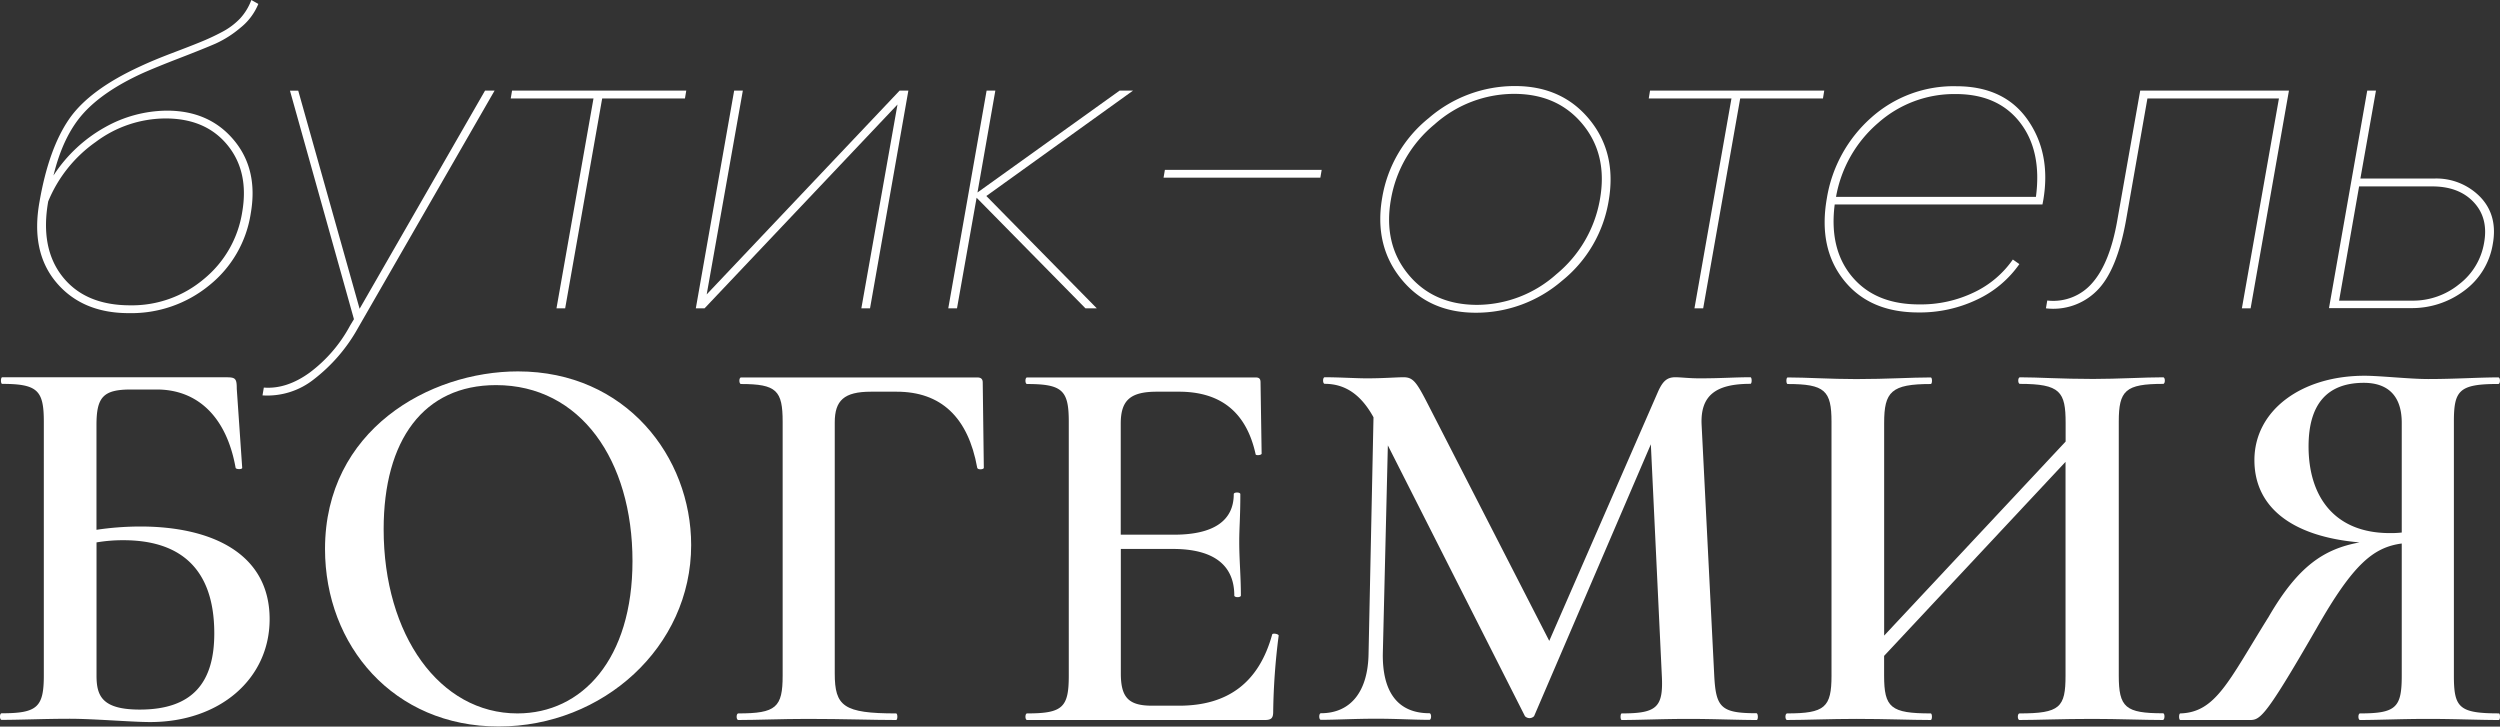 <?xml version="1.0" encoding="UTF-8"?> <svg xmlns="http://www.w3.org/2000/svg" viewBox="0 0 547.05 158.99"><rect x="0" y="0" width="547.05" height="158.99" fill="#333333" stroke="none"/><defs><style>.cls-1{fill:#fff;}</style></defs><g id="Слой_2" data-name="Слой 2"><g id="Слой_1-2" data-name="Слой 1"><path class="cls-1" d="M59,135.48C59,148.55,48.09,158,32.86,158c-4.08,0-12.23-.72-17.63-.72s-10.79.24-14.87.24c-.48,0-.48-1.44,0-1.44,7.8,0,9.23-1.32,9.23-8.28V92.31C9.59,85.47,8.28,84,.48,84c-.36,0-.36-1.44,0-1.44H49.65c1.92,0,2.16.36,2.16,2.52L53,102.38c0,.36-1.32.36-1.44,0C49.53,91,43.06,85.23,34.3,85.23H28.66c-6.11,0-7.55,1.68-7.55,7.8v22.9a65.72,65.72,0,0,1,9.59-.72C46.29,115.21,59,121.09,59,135.48ZM46.89,138.6C46.89,124,39,118.21,27,118.21a34.22,34.22,0,0,0-5.88.48v29.14c0,4.44,1.2,7.44,9.47,7.44C42.22,155.27,46.89,149.27,46.89,138.6Z"></path><path class="cls-1" d="M71.12,120.13c0-26,22.79-38.86,42.22-38.86,23.62,0,37.9,18.71,37.9,38,0,22.31-19.31,39.7-42.1,39.7C86.11,159,71.12,141.24,71.12,120.13Zm67.28,2.64c0-22.07-11.39-38.5-29.86-38.5-15.83,0-24.59,12-24.59,31.54,0,23.15,12.24,40.3,29.27,40.3C127.37,156.11,138.4,144.24,138.4,122.77Z"></path><path class="cls-1" d="M161.55,156.11c8.28,0,9.71-1.32,9.71-8.28V92.31c0-6.84-1.31-8.28-9.11-8.28-.48,0-.48-1.44,0-1.44h51.69c.84,0,1.2.36,1.2,1.08l.24,18.71c0,.36-1.32.48-1.44,0-2-11.15-8-16.67-17.63-16.67h-5.64c-5.87,0-7.91,1.92-7.91,6.72v54.93c0,7.19,1.92,8.75,13.43,8.75.36,0,.36,1.44,0,1.44-5.28,0-11.27-.24-19.43-.24-5.64,0-11,.24-15.11.24C161.07,157.55,161.07,156.11,161.55,156.11Z"></path><path class="cls-1" d="M279.8,139.08a143.2,143.2,0,0,0-1.2,16.67c0,1.32-.36,1.8-1.79,1.8H224.75c-.48,0-.48-1.44,0-1.44,7.8,0,9.12-1.32,9.12-8.28V92.31c0-6.84-1.32-8.28-9.12-8.28-.48,0-.48-1.44,0-1.44h50c.84,0,1.08.36,1.08,1.08l.24,15.59c0,.36-1.32.48-1.32.12-2-9.11-7.56-13.67-16.79-13.67h-4.8c-5.88,0-7.92,1.92-7.92,7V117H256.9c8.75,0,13.07-3.12,13.07-8.87,0-.48,1.44-.48,1.44,0,0,5.15-.24,7.31-.24,10.43,0,4,.36,7.44.36,11.75,0,.48-1.44.48-1.44,0,0-6.59-4.44-10.19-13.43-10.19h-11.4v27.23c0,5.27,1.68,7.07,6.84,7.07H258c10.79,0,17.51-5.16,20.38-15.59C278.48,138.48,279.8,138.72,279.8,139.08Z"></path><path class="cls-1" d="M384.39,157.55c-4.08,0-9.36-.24-14.88-.24-5.75,0-10.67.24-14.63.24-.36,0-.36-1.44,0-1.44,7.68,0,9.12-1.32,8.76-8.28l-2.4-50.61-25.55,59.49a1.38,1.38,0,0,1-2,0l-30-59.25L302.59,143c-.12,8.39,3.24,13.07,10.2,13.07.48,0,.48,1.44,0,1.44-3.48,0-7.08-.24-11.64-.24-4.79,0-8.75.24-12.11.24-.48,0-.48-1.44,0-1.44,6.48,0,10.31-4.68,10.43-13.07l1.08-51.69c-2.75-5-6.23-7.32-10.67-7.32-.48,0-.48-1.44,0-1.44,3.12,0,6.84.24,9.23.24,3.6,0,6.48-.24,8-.24,2.16,0,2.88,1.08,5.52,6.24l26.38,51.45,23.87-54.69c1-2.16,1.92-3,3.72-3,1.2,0,3,.24,5.27.24,4.92,0,7.68-.24,11.16-.24.36,0,.36,1.44,0,1.44-7.56,0-11,2.52-10.68,9l2.76,54.8c.36,7,1.44,8.28,9.24,8.28C384.75,156.11,384.75,157.55,384.39,157.55Z"></path><path class="cls-1" d="M473.26,157.55c-4.08,0-9.84-.24-15.35-.24-7,0-12,.24-16,.24-.49,0-.49-1.44,0-1.44,8.87,0,10.07-1.32,10.07-8.28V101.06l-39.7,42.46v4.31c0,7,1.44,8.28,10.2,8.28.36,0,.36,1.44,0,1.44-4.44,0-9.48-.24-16.32-.24-5.63,0-11,.24-15.11.24-.48,0-.48-1.44,0-1.44,8.28,0,9.72-1.32,9.72-8.28V92.31c0-6.84-1.44-8.28-9.6-8.28-.36,0-.36-1.44,0-1.44,4.08,0,9.36.36,15,.36,6.84,0,12-.36,16.32-.36.36,0,.36,1.44,0,1.44-8.64,0-10.2,1.68-10.2,8.52v46.53L452,96.62V92.55C452,85.71,450.83,84,442,84c-.49,0-.49-1.44,0-1.44,4,0,9,.36,16,.36,5.51,0,11.27-.36,15.35-.36.48,0,.48,1.44,0,1.44-8.28,0-9.72,1.44-9.72,8.28v55.52c0,7,1.44,8.28,9.72,8.28C473.74,156.11,473.74,157.55,473.26,157.55Z"></path><path class="cls-1" d="M546.78,157.55c-4.32,0-9.6-.24-15.47-.24s-10.8.24-14.88.24c-.48,0-.48-1.44,0-1.44,7.92,0,9.12-1.32,9.12-8.28v-28.9c-6.24.84-10.67,4.56-18.59,18.47-12.11,21-12.47,20.15-15.23,20.15H477.1c-.36,0-.36-1.44,0-1.44,7.79-.24,10.55-7.08,19.31-21.11,6.47-11.15,12.11-14.87,19.9-16.31-15.23-1.32-23-8-23-18,0-10.91,10.31-18.47,24.1-18.47,3.36,0,9.84.72,13.92.72,6,0,11-.36,15.35-.36.48,0,.48,1.44,0,1.44-8.64,0-9.72,1.44-9.72,8.28v55.52c0,7,1.08,8.28,9.84,8.28C547.14,156.11,547.14,157.55,546.78,157.55Zm-23.87-40.9a21.28,21.28,0,0,0,2.64-.12v-24c0-7-4.2-8.76-8.28-8.76-8.15,0-12.11,4.8-12.11,13.91C505.16,108.86,511,116.65,522.91,116.65Z"></path><path class="cls-1" d="M45.81,62.42a26.89,26.89,0,0,1-17.63,6.1q-10.2,0-15.86-6.72T8.65,44.12q2-11.52,6.43-18T30.76,14.49c1.9-.89,4.16-1.83,6.76-2.82s4.69-1.79,6.24-2.43A49.29,49.29,0,0,0,48.58,7a15.1,15.1,0,0,0,4-3A12.31,12.31,0,0,0,55,0l1.53.86A12.91,12.91,0,0,1,52.58,6.1,23.15,23.15,0,0,1,47.2,9.53q-2.62,1.14-7.82,3.15T31.23,16q-8.58,3.91-13,8.82T11.7,38.41A32,32,0,0,1,23,27.83a28,28,0,0,1,13.53-3.62q9.24,0,14.63,6.43T54.87,46.7A25,25,0,0,1,45.81,62.42ZM28.47,66.81a24.38,24.38,0,0,0,16.1-5.72A23.67,23.67,0,0,0,53,46.41q1.53-8.86-3.24-14.68T36.19,25.92a25.64,25.64,0,0,0-15.25,5.15,29.69,29.69,0,0,0-10.39,13Q8.74,54.32,13.7,60.56T28.47,66.81Z"></path><path class="cls-1" d="M106.14,19.82h2.09l-29.92,52A36.56,36.56,0,0,1,68.68,83a16.37,16.37,0,0,1-11.24,3.52l.29-1.71q5,.38,10.05-3.29a31.21,31.21,0,0,0,8.81-10.25l.86-1.43-14-50h1.81L78.69,67.57Z"></path><path class="cls-1" d="M150.17,19.82l-.29,1.72H131.77l-8.1,45.93h-1.9l8.1-45.93H111.76l.29-1.72Z"></path><path class="cls-1" d="M196.86,19.82h1.91l-8.39,47.65h-1.9l7.91-44.6-42.22,44.6h-1.91l8.39-47.65h1.9l-7.91,44.6Z"></path><path class="cls-1" d="M247.94,19.82,215.83,42.89,240,67.47h-2.48l-23.82-24.2-4.29,24.2h-1.91l8.39-47.65h1.91l-3.91,22.3L245,19.82Z"></path><path class="cls-1" d="M254.61,38.88l.29-1.71h34.31l-.29,1.71Z"></path><path class="cls-1" d="M322.94,68.43q-10.29,0-16.29-7.34t-4.2-17.82a28.3,28.3,0,0,1,10.2-17.44,28.78,28.78,0,0,1,18.87-7q10.29,0,16.3,7.34T352,44a28.32,28.32,0,0,1-10.2,17.44A28.78,28.78,0,0,1,322.94,68.43Zm.19-1.72A26.18,26.18,0,0,0,340.57,60a27.25,27.25,0,0,0,9.53-16.39q1.72-9.72-3.76-16.39t-15-6.68a26.19,26.19,0,0,0-17.44,6.68,27.22,27.22,0,0,0-9.53,16.39q-1.71,9.72,3.76,16.39T323.13,66.71Z"></path><path class="cls-1" d="M399.18,19.82l-.28,1.72H380.79l-8.1,45.93h-1.91l8.1-45.93h-18.1l.28-1.72Z"></path><path class="cls-1" d="M428.06,18.87q10.49,0,15.63,7.34t3.43,17.53l-.19,1H401.47q-1.25,9.83,3.86,15.87t14.72,6a26.73,26.73,0,0,0,11.87-2.62,21.61,21.61,0,0,0,8.53-7.2l1.43,1a23.34,23.34,0,0,1-9.25,7.76,29,29,0,0,1-12.86,2.82q-10.68,0-16.3-7.06t-3.72-17.91a30,30,0,0,1,9.68-17.63A27,27,0,0,1,428.06,18.87Zm-26.3,24.21H445.5Q446.84,33,442,26.78t-14.1-6.2A25.09,25.09,0,0,0,411,26.88,27.59,27.59,0,0,0,401.76,43.08Z"></path><path class="cls-1" d="M500.87,19.82l-8.39,47.65h-1.91l8.11-45.93H469.9l-4.67,26.59q-2,11.23-6.49,15.58a13.47,13.47,0,0,1-11.05,3.76l.29-1.71a11.26,11.26,0,0,0,9.91-3.91q3.81-4.38,5.43-13.72l5-28.31Z"></path><path class="cls-1" d="M532.6,39.07a13.4,13.4,0,0,1,10.1,4q3.91,4.05,2.77,10.34a15.77,15.77,0,0,1-6.25,10.2,19,19,0,0,1-11.67,3.81H509.63L518,19.82h1.91L516.5,39.07Zm5.53,23.11a14.38,14.38,0,0,0,5.43-9q1-5.43-2.24-8.91t-9.1-3.48h-16l-4.38,25h16A16,16,0,0,0,538.13,62.18Z"></path></g></g></svg> 